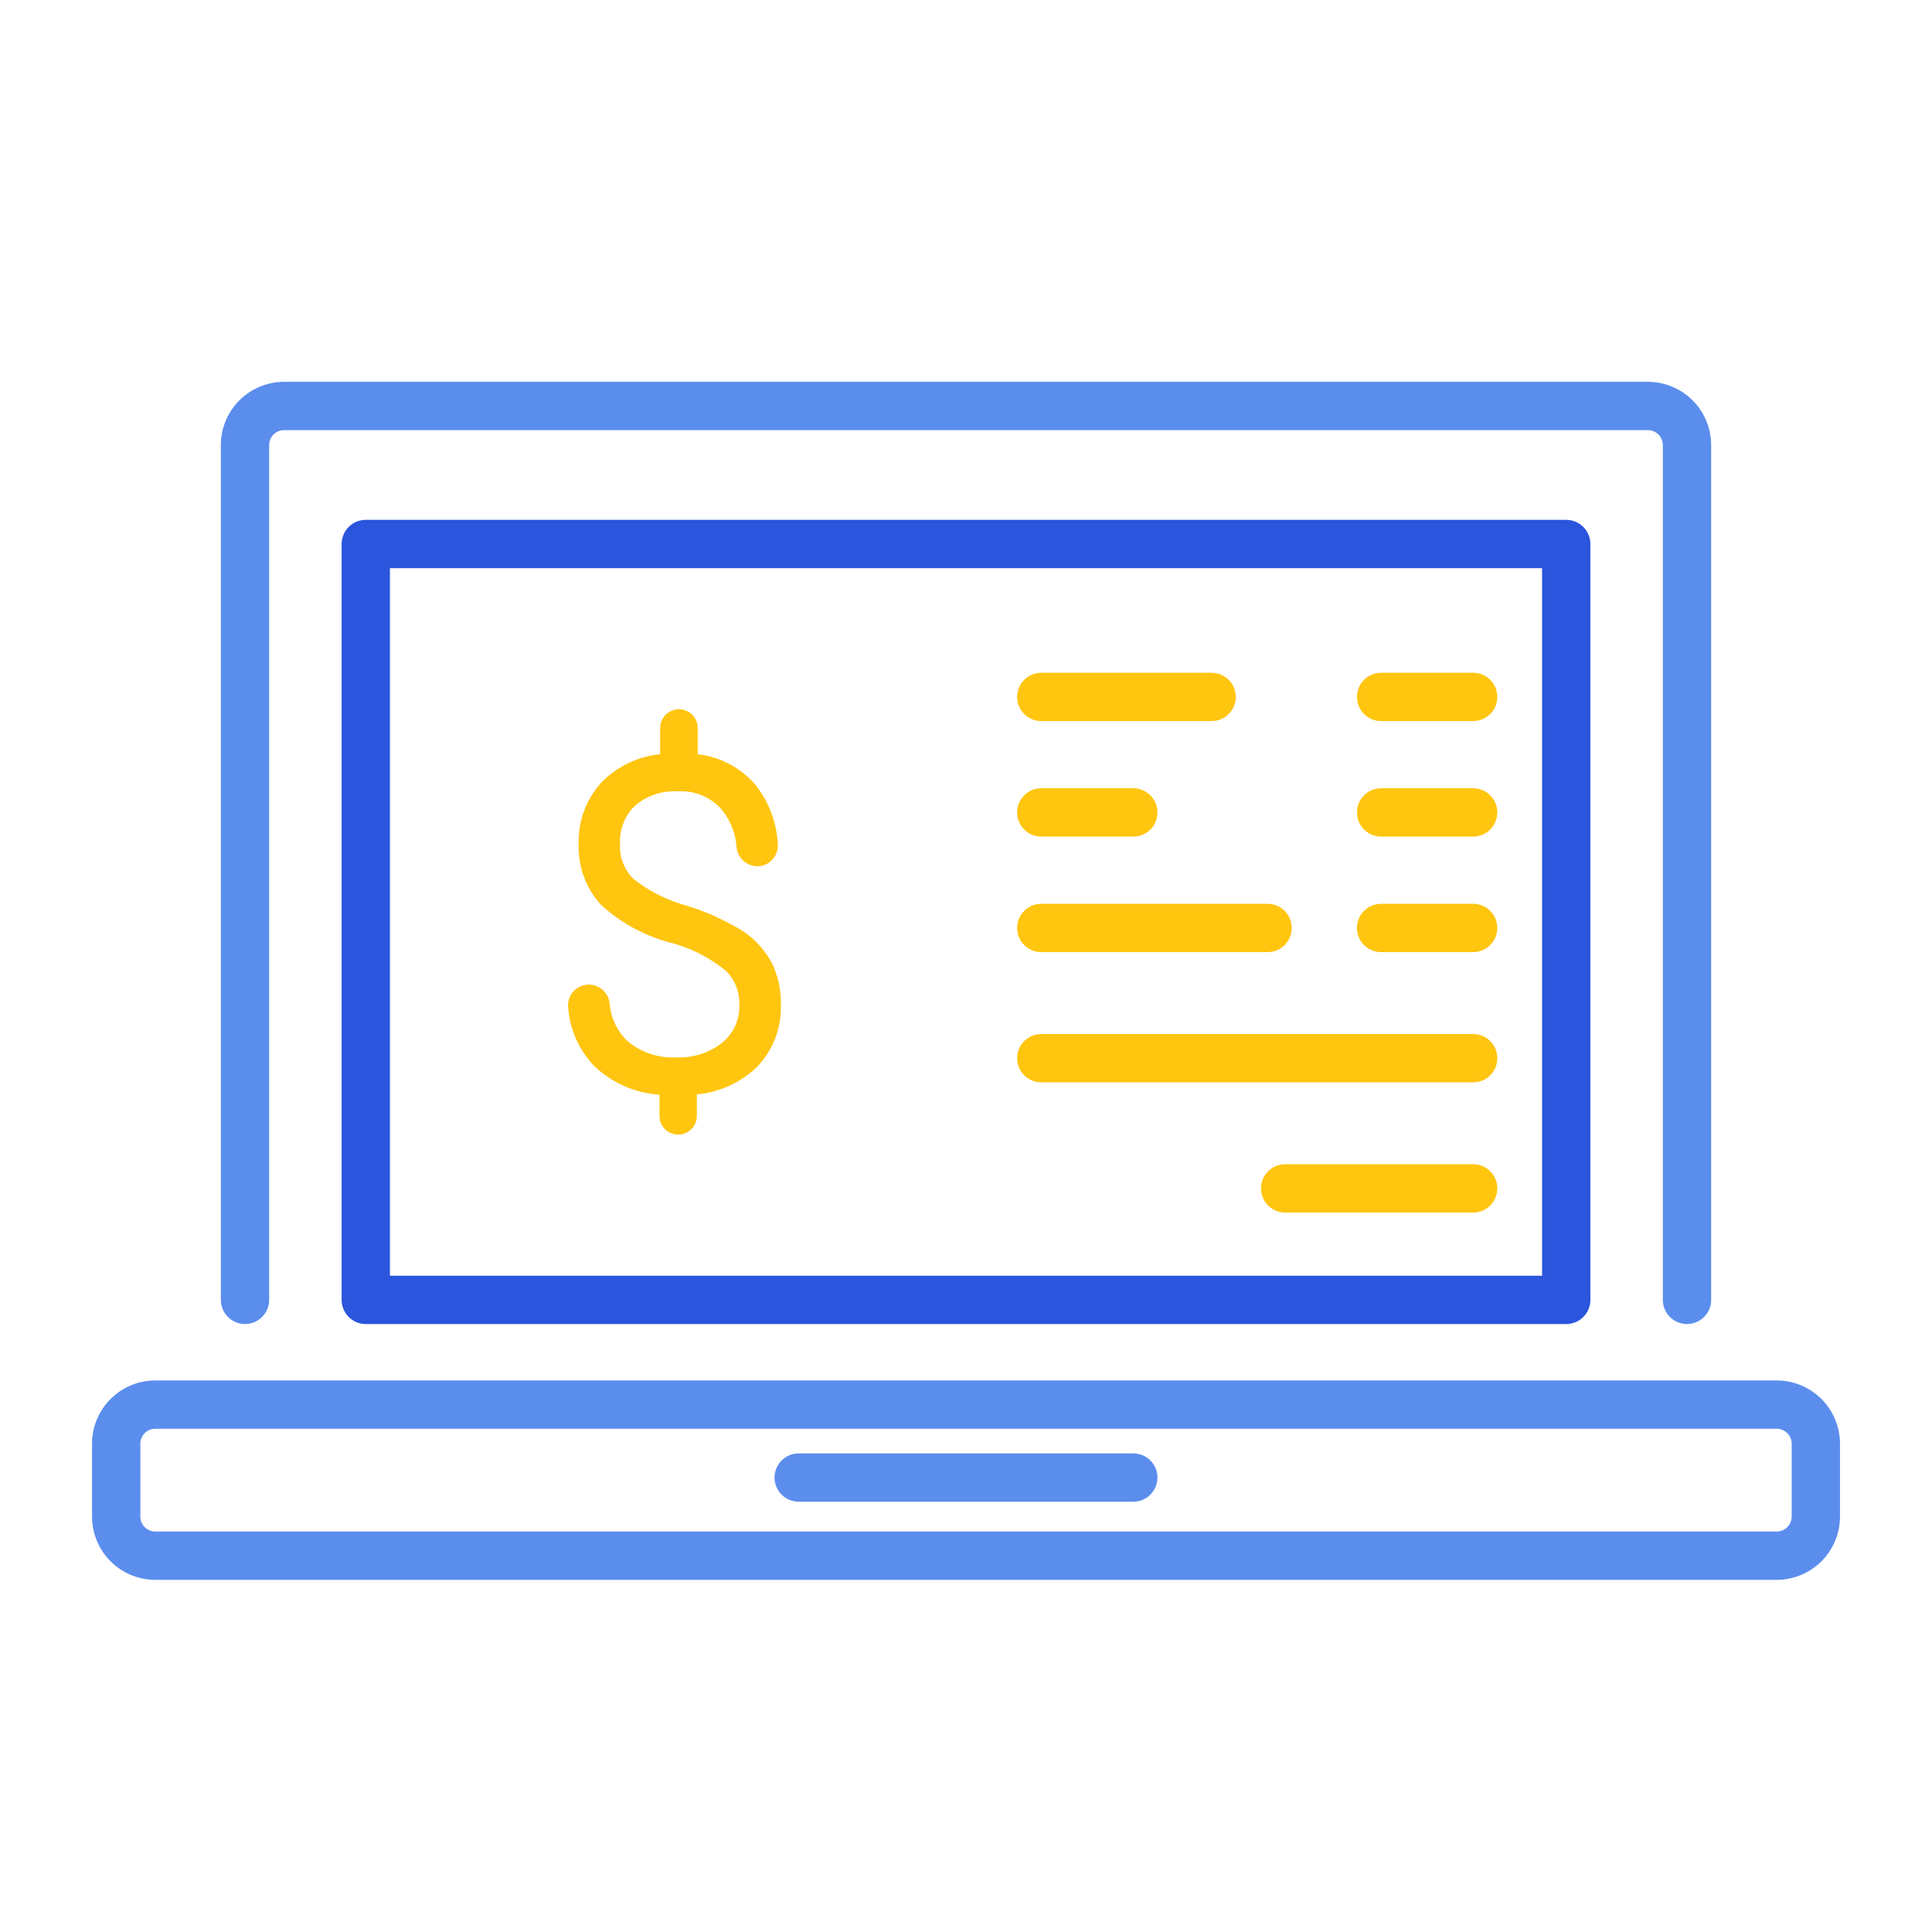 <svg id="Icons_Tick-32_Copy_12" data-name="Icons/Tick-32 Copy 12" xmlns="http://www.w3.org/2000/svg" width="80" height="80" viewBox="0 0 80 80">
  <rect id="Icons_ANF-06_background" data-name="Icons/ANF-06 background" width="80" height="80" fill="none"/>
  <path id="Stroke_1" data-name="Stroke 1" d="M0,37.013V1.622A1.622,1.622,0,0,1,1.622,0H58.088A1.622,1.622,0,0,1,59.71,1.622V37.013" transform="translate(10.145 16.811)" fill="none" stroke="#5b8ded" stroke-linecap="round" stroke-linejoin="round" stroke-miterlimit="10" stroke-width="2"/>
  <path id="Stroke_3" data-name="Stroke 3" d="M0,31.3H49.708V0H0Z" transform="translate(15.146 22.526)" fill="none" stroke="#2a55dc" stroke-linecap="round" stroke-linejoin="round" stroke-miterlimit="10" stroke-width="2"/>
  <path id="Stroke_5" data-name="Stroke 5" d="M68.757,6.256H1.622A1.622,1.622,0,0,1,0,4.634V1.622A1.622,1.622,0,0,1,1.622,0H68.757a1.622,1.622,0,0,1,1.622,1.622V4.634A1.622,1.622,0,0,1,68.757,6.256Z" transform="translate(4.811 58.162)" fill="none" stroke="#5b8ded" stroke-linecap="round" stroke-linejoin="round" stroke-miterlimit="10" stroke-width="2"/>
  <path id="Stroke_6" data-name="Stroke 6" d="M0,.162H13.855" transform="translate(33.072 61.02)" fill="none" stroke="#5b8ded" stroke-linecap="round" stroke-linejoin="round" stroke-miterlimit="10" stroke-width="2"/>
  <path id="Fill_7" data-name="Fill 7" d="M8.411,10.466a3.608,3.608,0,0,0-1.177-1.28A10.176,10.176,0,0,0,4.848,8.114,6.21,6.21,0,0,1,2.711,7.03a1.886,1.886,0,0,1-.56-1.469,2.034,2.034,0,0,1,.62-1.57A2.527,2.527,0,0,1,4.561,3.4a2.226,2.226,0,0,1,1.778.73,2.77,2.77,0,0,1,.637,1.6.875.875,0,0,0,.851.771A.855.855,0,0,0,8.68,5.57a4.312,4.312,0,0,0-.921-2.438A3.7,3.7,0,0,0,5.366,1.864V.777a.777.777,0,1,0-1.554,0V1.861A3.964,3.964,0,0,0,1.439,2.969a3.583,3.583,0,0,0-1,2.616,3.533,3.533,0,0,0,.909,2.5A6.857,6.857,0,0,0,4.344,9.692,6.117,6.117,0,0,1,6.532,10.83a1.881,1.881,0,0,1,.557,1.418,1.923,1.923,0,0,1-.7,1.552,2.835,2.835,0,0,1-1.891.613,2.873,2.873,0,0,1-2.08-.712,2.418,2.418,0,0,1-.7-1.538A.88.88,0,0,0,.86,11.4a.864.864,0,0,0-.641.285A.853.853,0,0,0,0,12.342a3.942,3.942,0,0,0,1.052,2.4A4.317,4.317,0,0,0,3.784,15.96v.878a.773.773,0,0,0,1.546,0v-.892a4.139,4.139,0,0,0,2.454-1.1,3.522,3.522,0,0,0,1.023-2.62,3.73,3.73,0,0,0-.395-1.764" transform="translate(23.525 29.369)" fill="#ffc50f"/>
  <path id="Stroke_9" data-name="Stroke 9" d="M0,.162H3.811" transform="translate(57.189 28.696)" fill="none" stroke="#ffc50f" stroke-linecap="round" stroke-linejoin="round" stroke-miterlimit="10" stroke-width="2"/>
  <path id="Stroke_10" data-name="Stroke 10" d="M0,.162H7.054" transform="translate(43.117 28.696)" fill="none" stroke="#ffc50f" stroke-linecap="round" stroke-linejoin="round" stroke-miterlimit="10" stroke-width="2"/>
  <path id="Stroke_11" data-name="Stroke 11" d="M0,.162H3.811" transform="translate(57.189 33.479)" fill="none" stroke="#ffc50f" stroke-linecap="round" stroke-linejoin="round" stroke-miterlimit="10" stroke-width="2"/>
  <path id="Stroke_12" data-name="Stroke 12" d="M0,.162H3.811" transform="translate(43.117 33.479)" fill="none" stroke="#ffc50f" stroke-linecap="round" stroke-linejoin="round" stroke-miterlimit="10" stroke-width="2"/>
  <path id="Stroke_13" data-name="Stroke 13" d="M0,.162H3.811" transform="translate(57.189 38.263)" fill="none" stroke="#ffc50f" stroke-linecap="round" stroke-linejoin="round" stroke-miterlimit="10" stroke-width="2"/>
  <path id="Stroke_14" data-name="Stroke 14" d="M0,.162H9.37" transform="translate(43.117 38.263)" fill="none" stroke="#ffc50f" stroke-linecap="round" stroke-linejoin="round" stroke-miterlimit="10" stroke-width="2"/>
  <path id="Stroke_15" data-name="Stroke 15" d="M0,.162H17.883" transform="translate(43.117 43.655)" fill="none" stroke="#ffc50f" stroke-linecap="round" stroke-linejoin="round" stroke-miterlimit="10" stroke-width="2"/>
  <path id="Stroke_16" data-name="Stroke 16" d="M0,.162H7.784" transform="translate(53.216 49.047)" fill="none" stroke="#ffc50f" stroke-linecap="round" stroke-linejoin="round" stroke-miterlimit="10" stroke-width="2"/>
</svg>
